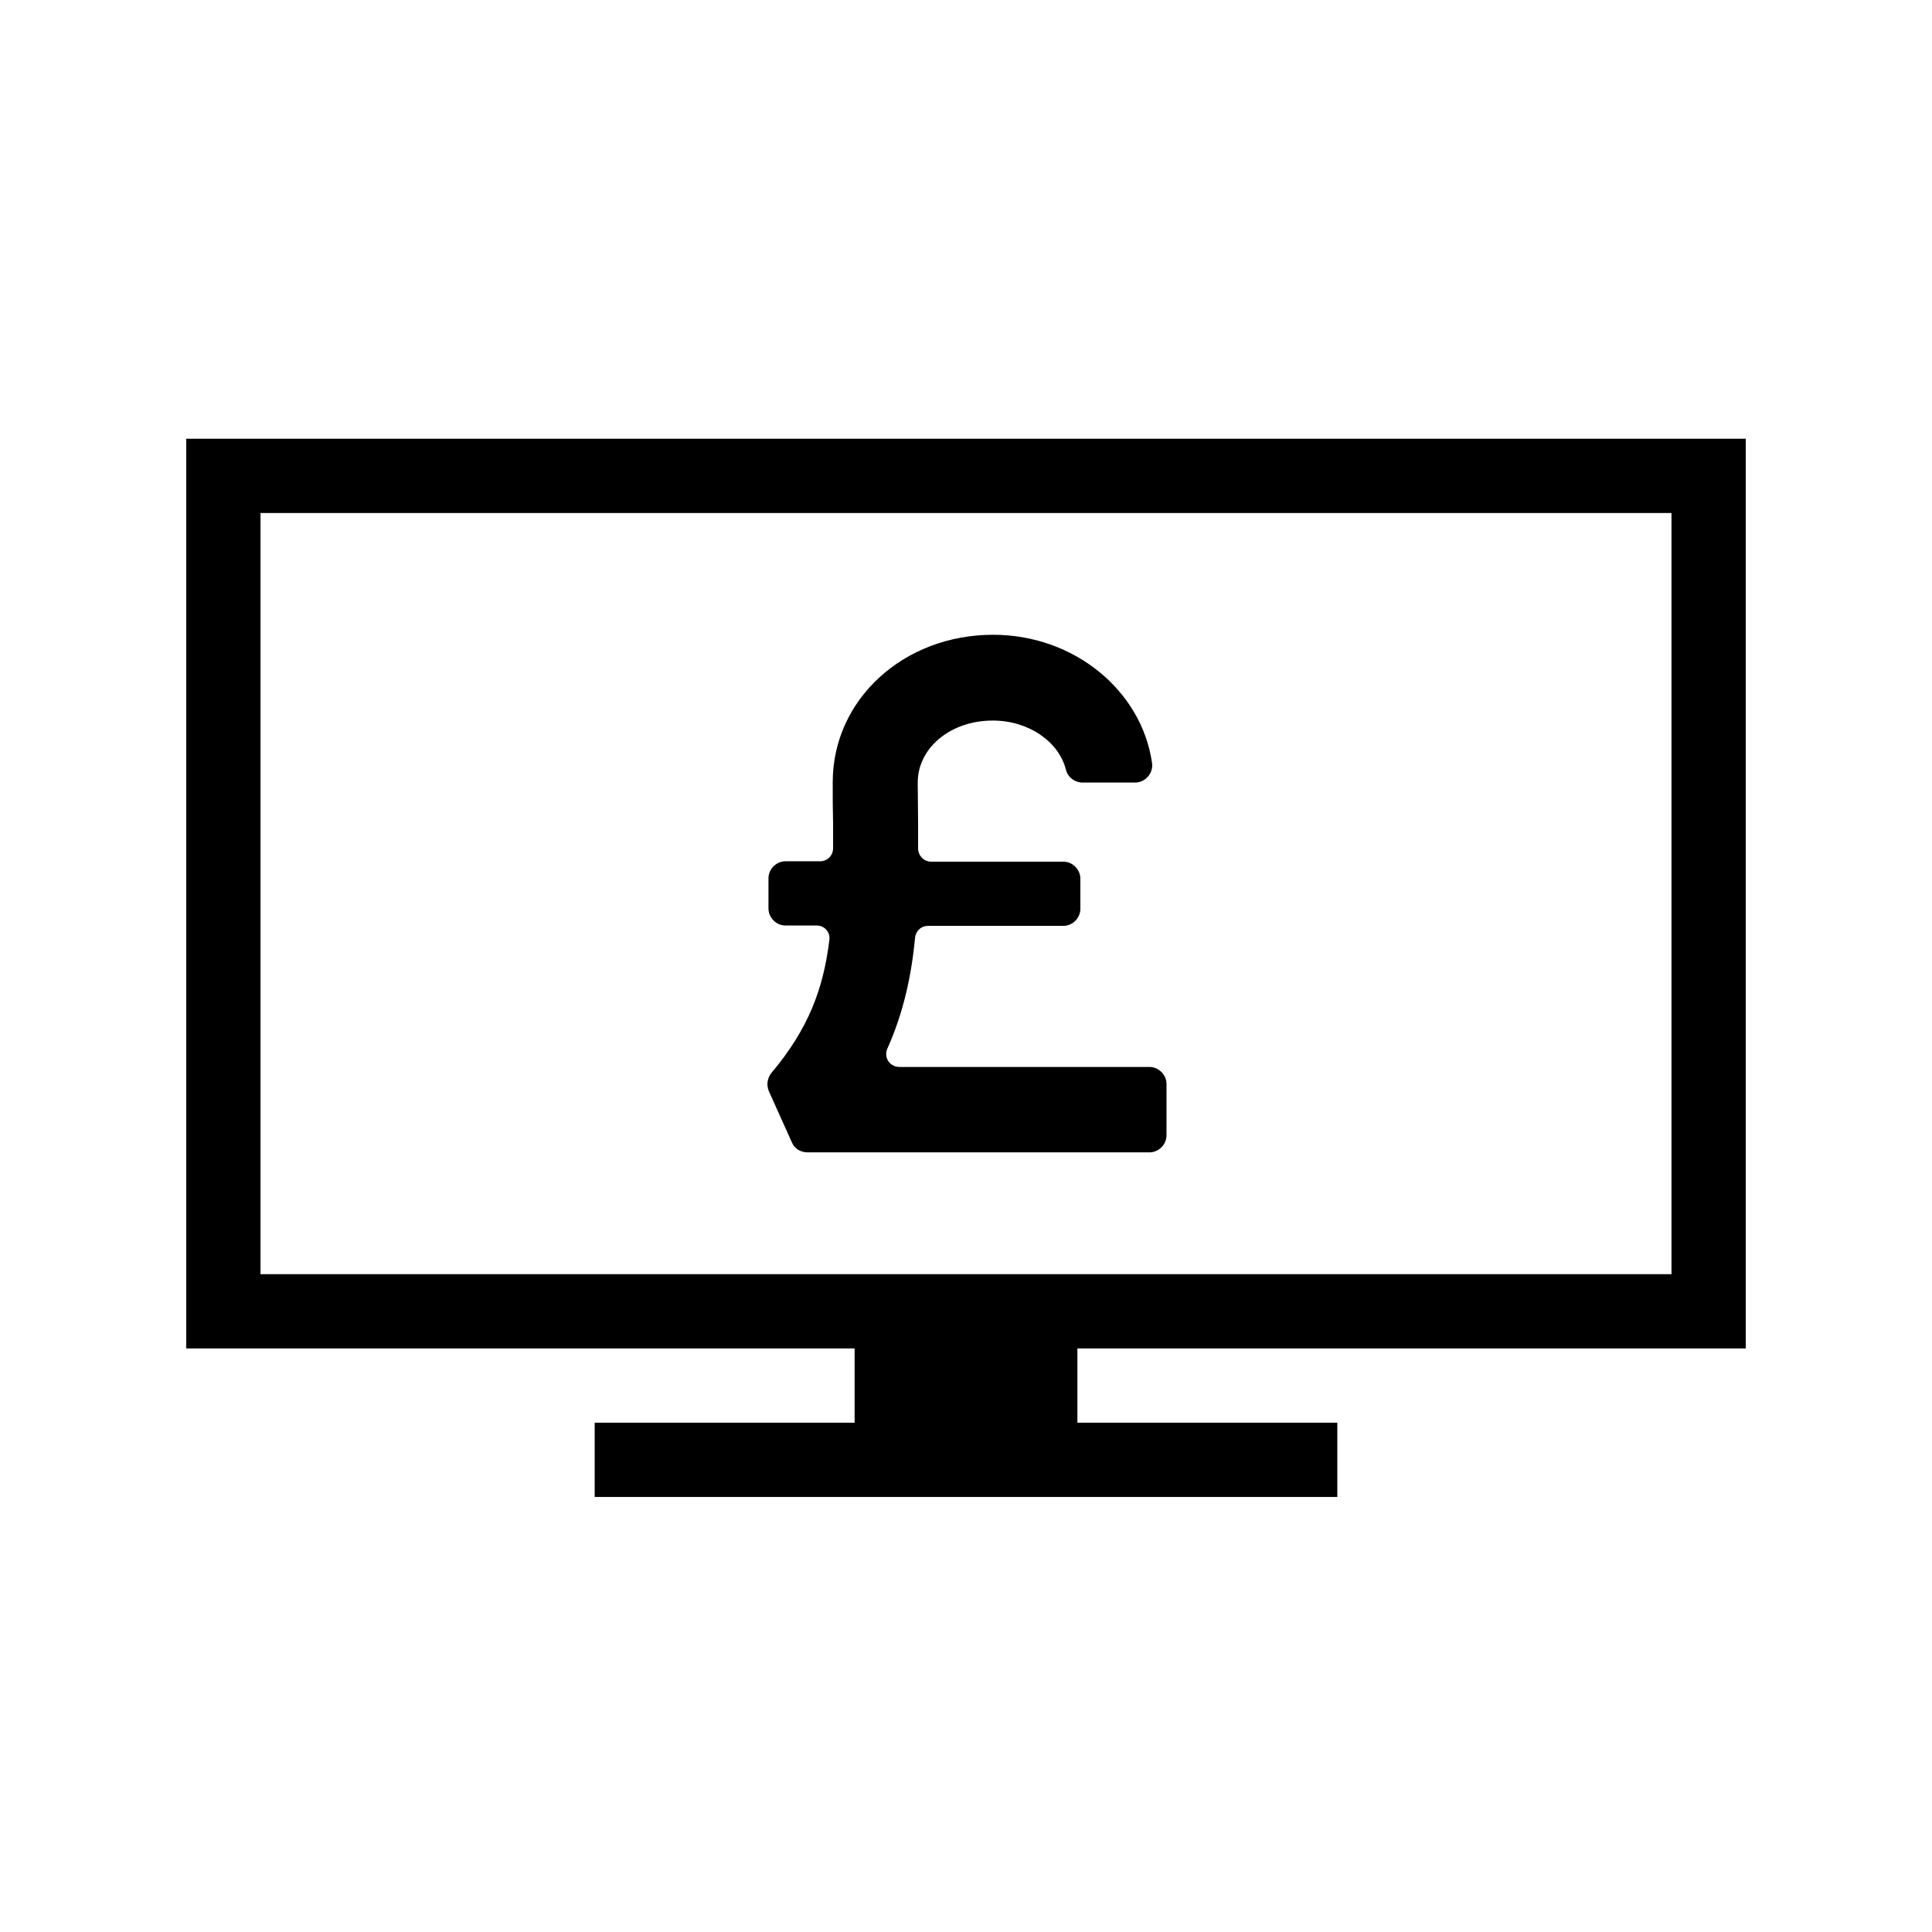 <?xml version="1.0" encoding="UTF-8"?>
<!-- Uploaded to: ICON Repo, www.iconrepo.com, Generator: ICON Repo Mixer Tools -->
<svg fill="#000000" width="800px" height="800px" version="1.1" viewBox="144 144 512 512" xmlns="http://www.w3.org/2000/svg">
 <g>
  <path d="m606.64 501.35v-241.08h-413.28v241.08h177.12v19.68h-68.879v19.68h196.8v-19.68h-68.879v-19.68zm-393.6-19.68v-201.72h373.92v201.72z"/>
  <path d="m379.14 421.94c4.328-9.645 6.394-19.387 7.379-29.52 0.195-1.77 1.672-3.051 3.344-3.051h35.918c2.461 0 4.527-2.066 4.527-4.527v-7.969c0-2.461-2.066-4.527-4.527-4.527h-35.031c-1.871 0-3.344-1.477-3.445-3.344v-6.887c0-3.445-0.098-6.988-0.098-10.727 0-9.25 8.758-16.434 19.875-16.434 9.543 0 17.516 5.609 19.387 12.988 0.492 2.066 2.363 3.445 4.43 3.445h13.875c2.754 0 4.922-2.461 4.527-5.215-2.754-19.09-20.566-33.949-42.117-33.949-23.812 0-42.508 17.219-42.508 39.066 0 3.836 0 7.379 0.098 10.922v6.594c0 1.871-1.477 3.445-3.445 3.445h-9.152c-2.461 0-4.527 2.066-4.527 4.527v7.969c0 2.461 2.066 4.527 4.527 4.527h8.266c2.066 0 3.641 1.77 3.344 3.836-1.574 12.891-5.512 23.52-15.352 35.227-1.082 1.379-1.379 3.148-0.688 4.82l6.102 13.578c0.688 1.672 2.363 2.656 4.133 2.656h90.625c2.461 0 4.527-2.066 4.527-4.527v-13.578c0-2.461-2.066-4.527-4.527-4.527h-66.223c-2.652 0-4.227-2.559-3.242-4.82z"/>
 </g>
</svg>